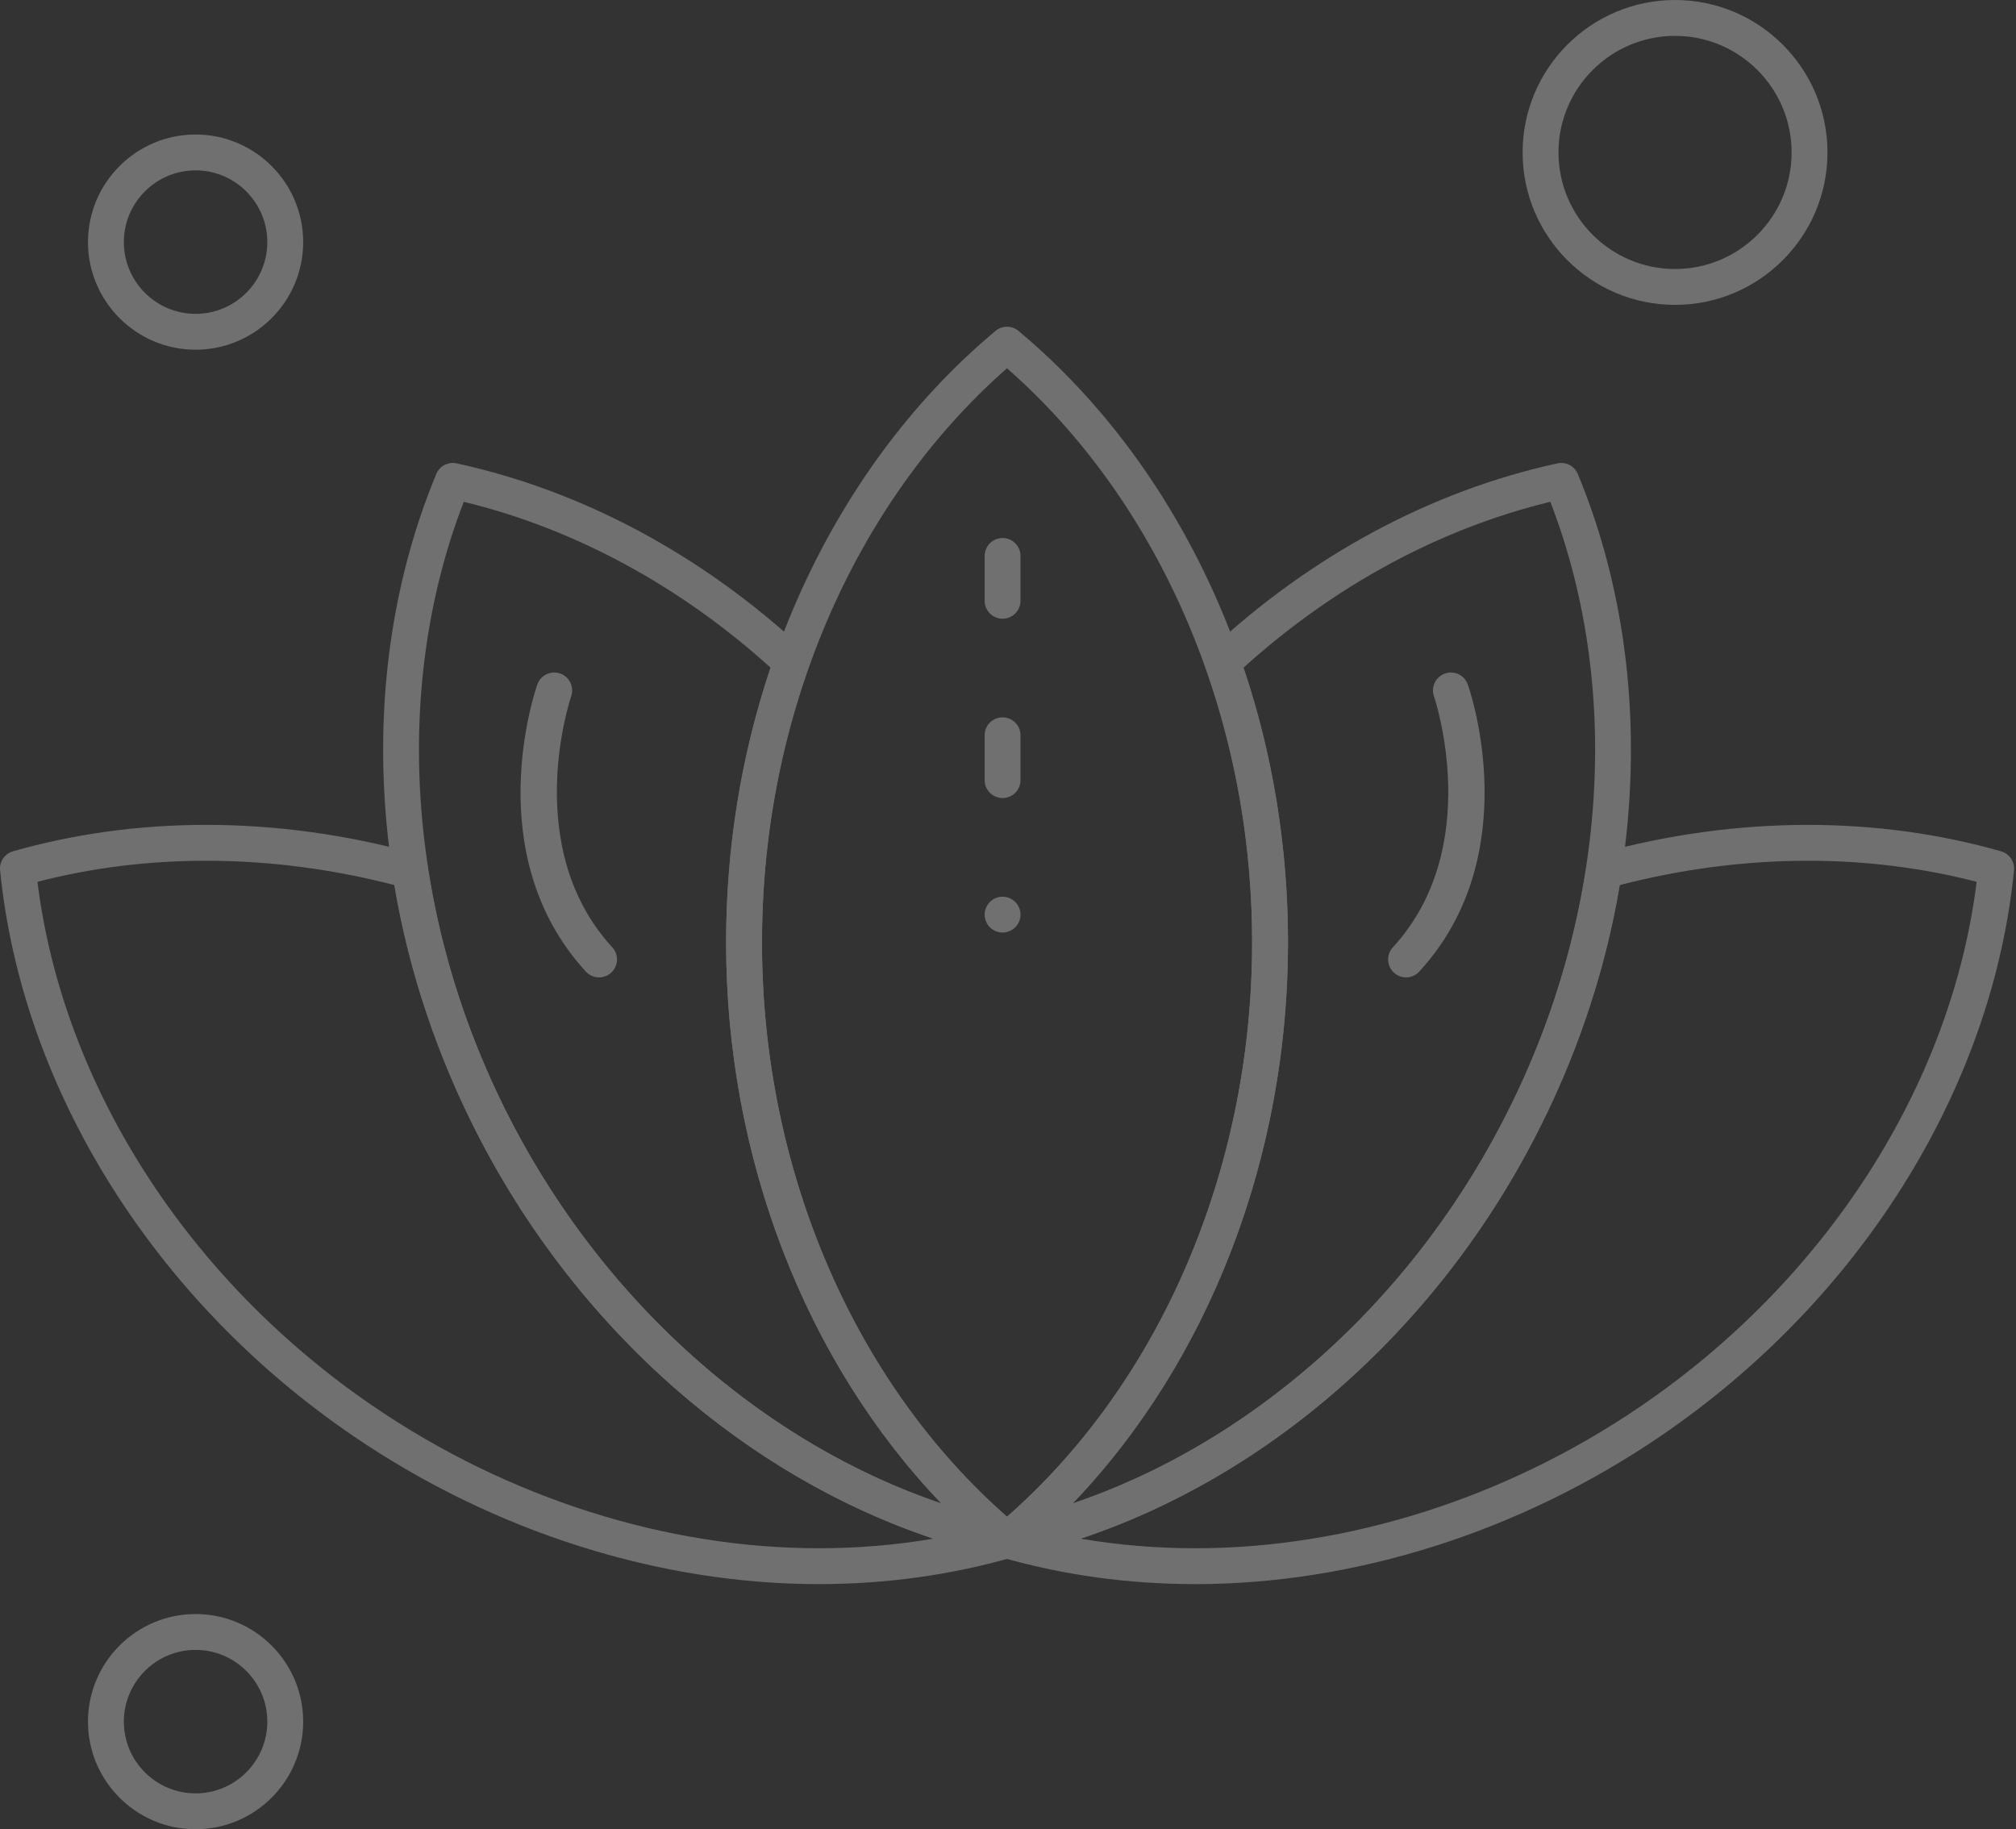 <?xml version="1.0" encoding="UTF-8"?> <svg xmlns="http://www.w3.org/2000/svg" width="205" height="186" viewBox="0 0 205 186" fill="none"><rect x="0" y="0" width="205" height="186" fill="#333333" stroke="none"/> <g opacity="0.3"> <path d="M102.398 158.445C101.983 158.445 101.567 158.304 101.229 158.021C84.076 143.694 73.836 120.447 73.836 95.834C73.836 71.232 84.076 47.985 101.229 33.646C101.906 33.081 102.891 33.08 103.567 33.646C120.727 47.98 130.972 71.228 130.972 95.834C130.972 120.446 120.727 143.693 103.567 158.021C103.228 158.304 102.813 158.445 102.398 158.445ZM102.398 37.446C86.77 51.169 77.483 72.867 77.483 95.834C77.483 118.811 86.771 140.51 102.398 154.221C118.033 140.509 127.325 118.81 127.325 95.834C127.325 72.864 118.033 51.165 102.398 37.446Z" fill="white"></path> <path d="M102.398 158.445C101.712 158.445 101.071 158.057 100.76 157.422C100.391 156.668 100.585 155.759 101.229 155.222C117.569 141.579 127.324 119.378 127.324 95.833C127.324 86.162 125.742 76.782 122.623 67.955C122.382 67.27 122.569 66.507 123.1 66.013C133.399 56.427 145.596 49.892 158.373 47.115C159.233 46.927 160.107 47.384 160.444 48.199C169.01 68.85 167.308 94.198 155.893 116.003C144.498 137.808 124.644 153.659 102.785 158.403C102.656 158.431 102.526 158.445 102.398 158.445ZM126.457 67.882C129.454 76.766 130.972 86.162 130.972 95.833C130.972 117.687 122.894 138.466 109.07 152.879C127.052 146.781 143.008 132.786 152.661 114.312C163.319 93.955 165.148 70.424 157.648 51.024C146.412 53.749 135.68 59.549 126.457 67.882Z" fill="white"></path> <path d="M121.55 161.076C121.549 161.076 121.549 161.076 121.549 161.076C114.778 161.076 108.166 160.167 101.896 158.374C101.093 158.145 100.548 157.397 100.575 156.562C100.603 155.727 101.194 155.016 102.011 154.839C122.826 150.322 141.761 135.171 152.661 114.313C157.009 106.011 159.917 97.245 161.303 88.256C161.413 87.545 161.93 86.965 162.624 86.775C169.644 84.851 176.78 83.876 183.833 83.876C190.62 83.876 197.231 84.779 203.483 86.562C204.332 86.804 204.885 87.618 204.798 88.497C202.58 110.753 189.099 132.289 168.739 146.106C154.533 155.759 137.772 161.076 121.55 161.076ZM109.88 156.454C113.683 157.103 117.586 157.43 121.549 157.43C137.049 157.43 153.08 152.337 166.69 143.089C185.698 130.19 198.431 110.313 200.997 89.665C195.512 88.243 189.745 87.523 183.833 87.523C177.483 87.523 171.058 88.354 164.717 89.993C163.203 98.967 160.237 107.711 155.892 116.005C145.744 135.422 128.888 150.119 109.88 156.454Z" fill="white"></path> <path d="M102.398 158.445C102.27 158.445 102.14 158.432 102.011 158.403C80.163 153.659 60.309 137.808 48.902 116.003C37.496 94.193 35.798 68.846 44.362 48.199C44.7 47.384 45.572 46.927 46.434 47.115C59.21 49.892 71.407 56.427 81.706 66.013C82.238 66.507 82.425 67.271 82.183 67.955C79.064 76.781 77.482 86.161 77.482 95.834C77.482 119.323 87.191 141.48 103.46 155.133C103.925 155.463 104.229 156.007 104.229 156.622C104.229 157.619 103.429 158.429 102.435 158.445C102.424 158.445 102.411 158.445 102.398 158.445ZM47.159 51.024C39.662 70.419 41.486 93.953 52.135 114.312C61.798 132.785 77.755 146.781 95.729 152.879C81.909 138.464 73.836 117.686 73.836 95.833C73.836 86.162 75.354 76.764 78.35 67.882C69.128 59.549 58.396 53.749 47.159 51.024Z" fill="white"></path> <path d="M83.252 161.076C67.025 161.076 50.263 155.759 36.055 146.105C15.702 132.285 2.227 110.748 0.009 88.496C-0.078 87.618 0.475 86.804 1.323 86.561C7.57 84.779 14.178 83.875 20.965 83.875C28.019 83.875 35.157 84.851 42.183 86.774C42.877 86.964 43.395 87.544 43.504 88.255C44.889 97.235 47.793 106.002 52.135 114.312C63.046 135.171 81.981 150.321 102.785 154.838C103.602 155.016 104.194 155.726 104.221 156.561C104.248 157.397 103.703 158.144 102.9 158.373C96.632 160.167 90.022 161.076 83.252 161.076ZM3.809 89.664C6.375 110.309 19.104 130.187 38.104 143.088C51.714 152.337 67.748 157.429 83.252 157.429C87.214 157.429 91.117 157.102 94.918 156.453C75.919 150.118 59.061 135.422 48.903 116.003C44.565 107.7 41.602 98.956 40.089 89.992C33.743 88.353 27.316 87.523 20.965 87.523C15.054 87.522 9.29 88.242 3.809 89.664Z" fill="white"></path> <path d="M142.977 99.383C142.537 99.383 142.094 99.224 141.744 98.902C141.002 98.221 140.954 97.068 141.635 96.325C151.009 86.118 145.869 70.962 145.816 70.809C145.484 69.86 145.984 68.819 146.934 68.487C147.884 68.153 148.923 68.651 149.257 69.6C149.504 70.303 155.194 86.953 144.321 98.793C143.961 99.184 143.47 99.383 142.977 99.383Z" fill="white"></path> <path d="M60.918 99.383C60.425 99.383 59.934 99.184 59.574 98.793C48.702 86.953 54.391 70.303 54.639 69.6C54.973 68.65 56.014 68.151 56.964 68.486C57.914 68.82 58.413 69.861 58.079 70.811C58.001 71.037 52.91 86.144 62.261 96.326C62.942 97.068 62.893 98.221 62.151 98.902C61.801 99.224 61.359 99.383 60.918 99.383Z" fill="white"></path> <path d="M101.949 62.912C100.941 62.912 100.125 62.096 100.125 61.088V56.53C100.125 55.523 100.941 54.706 101.949 54.706C102.956 54.706 103.772 55.523 103.772 56.53V61.088C103.772 62.096 102.956 62.912 101.949 62.912Z" fill="white"></path> <path d="M101.949 81.147C100.941 81.147 100.125 80.331 100.125 79.324V74.765C100.125 73.758 100.941 72.941 101.949 72.941C102.956 72.941 103.772 73.758 103.772 74.765V79.324C103.772 80.331 102.956 81.147 101.949 81.147Z" fill="white"></path> <path d="M101.949 94.824C101.47 94.824 101 94.627 100.658 94.29C100.321 93.948 100.125 93.479 100.125 93C100.125 92.522 100.321 92.052 100.658 91.71C101 91.373 101.47 91.177 101.949 91.177C102.427 91.177 102.897 91.373 103.239 91.71C103.576 92.052 103.772 92.522 103.772 93C103.772 93.479 103.576 93.948 103.239 94.29C102.897 94.627 102.427 94.824 101.949 94.824Z" fill="white"></path> <path d="M19.888 186C13.855 186 8.947 181.092 8.947 175.059C8.947 169.026 13.855 164.118 19.888 164.118C25.922 164.118 30.83 169.026 30.83 175.059C30.83 181.092 25.922 186 19.888 186ZM19.888 167.765C15.867 167.765 12.594 171.037 12.594 175.059C12.594 179.081 15.867 182.353 19.888 182.353C23.91 182.353 27.183 179.081 27.183 175.059C27.183 171.037 23.91 167.765 19.888 167.765Z" fill="white"></path> <path d="M170.33 31C161.783 31 154.83 24.047 154.83 15.5C154.83 6.953 161.783 0 170.33 0C178.877 0 185.83 6.953 185.83 15.5C185.83 24.047 178.877 31 170.33 31ZM170.33 3.647C163.794 3.647 158.477 8.964 158.477 15.5C158.477 22.035 163.794 27.353 170.33 27.353C176.866 27.353 182.183 22.035 182.183 15.5C182.183 8.964 176.866 3.647 170.33 3.647Z" fill="white"></path> <path d="M19.888 35.559C13.855 35.559 8.947 30.651 8.947 24.618C8.947 18.585 13.855 13.677 19.888 13.677C25.922 13.677 30.83 18.585 30.83 24.618C30.83 30.651 25.922 35.559 19.888 35.559ZM19.888 17.324C15.867 17.324 12.594 20.596 12.594 24.618C12.594 28.64 15.867 31.912 19.888 31.912C23.91 31.912 27.183 28.64 27.183 24.618C27.183 20.596 23.91 17.324 19.888 17.324Z" fill="white"></path> </g> </svg> 